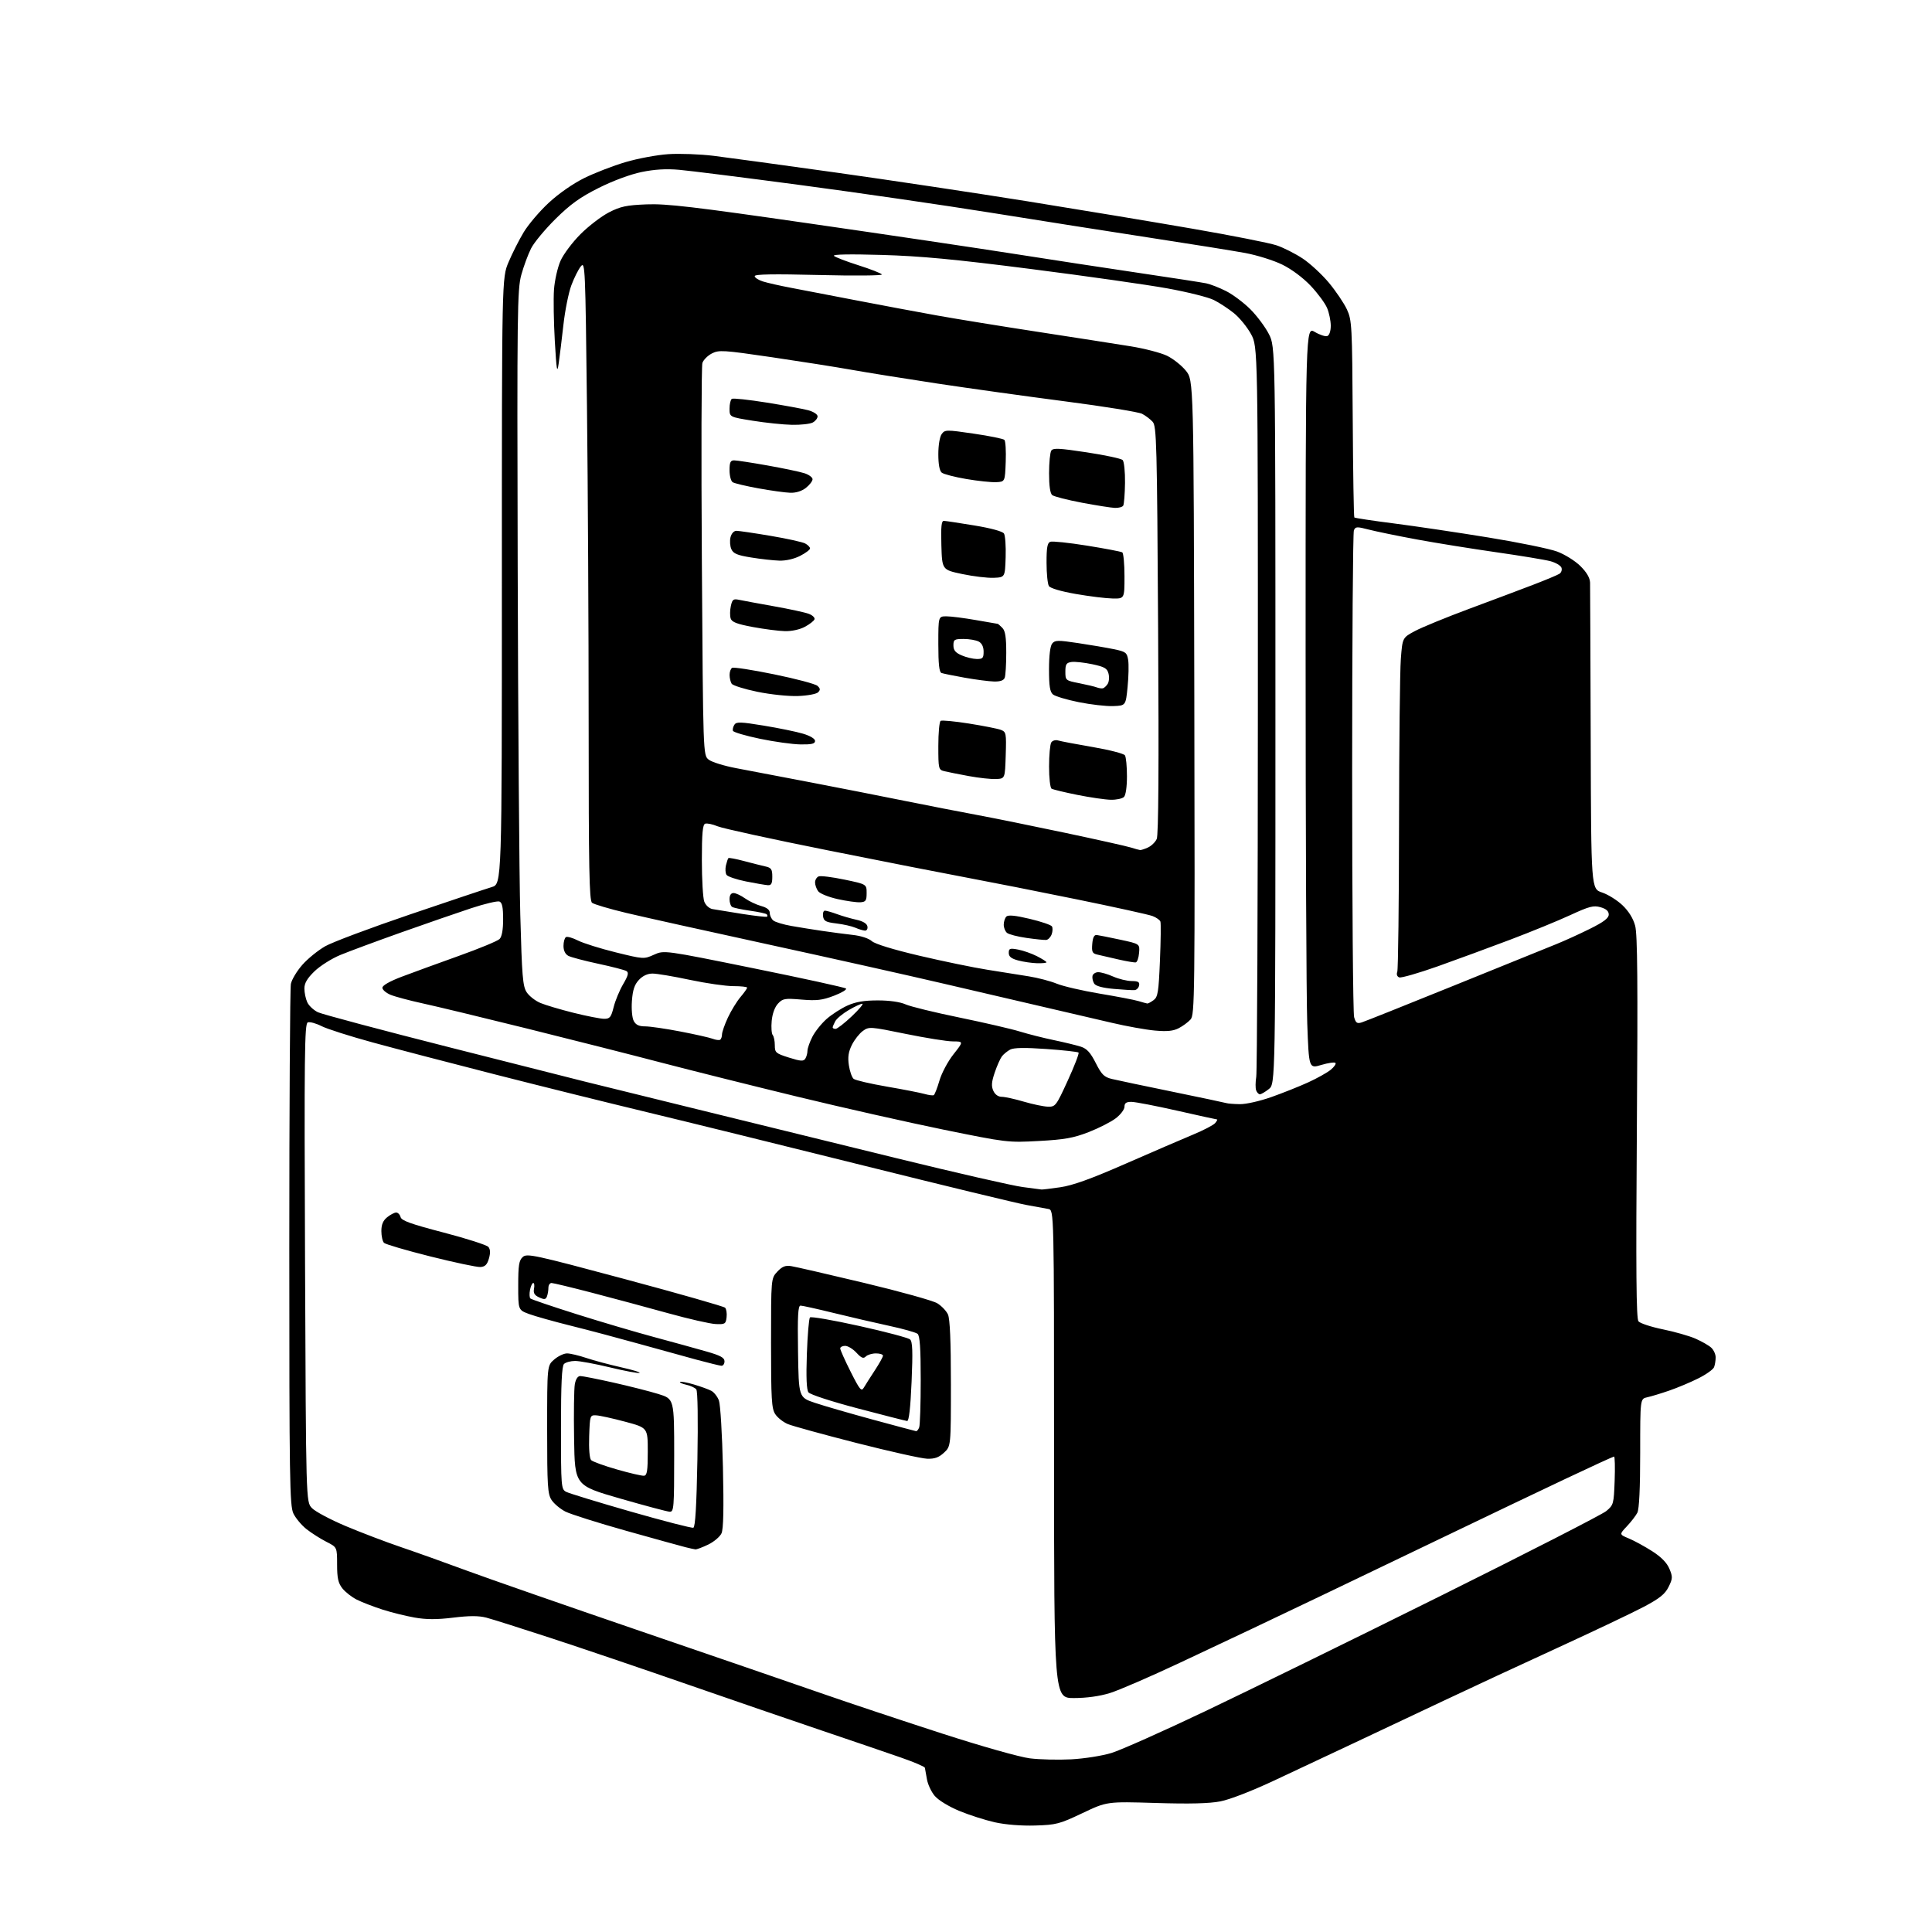 <?xml version="1.0" encoding="UTF-8" standalone="no"?>
<svg 
  version="1.1" 
  xmlns="http://www.w3.org/2000/svg" 
  xmlns:xlink="http://www.w3.org/1999/xlink" 
  xmlns:svg="http://www.w3.org/2000/svg"
  xmlns:rdf="http://www.w3.org/1999/02/22-rdf-syntax-ns#"
  xmlns:cc="http://creativecommons.org/ns#"
  xmlns:dc="http://purl.org/dc/elements/1.1/"
  viewBox="0 0 768 768"
  width="768"
  height="768"
>
<style>svg {background-color: white; }</style>"
<path stroke="none" fill="black" fill-rule="evenodd" d="M411.50,725.67C406.03,725.84 399.76,725.34 395.50,724.40C391.65,723.54 385.24,721.49 381.27,719.84C377.08,718.09 372.99,715.59 371.56,713.88C370.19,712.27 368.80,709.27 368.46,707.22C368.12,705.17 367.75,703.14 367.65,702.70C367.55,702.26 363.20,700.41 357.98,698.60C352.77,696.78 338.82,692.03 327.00,688.03C315.18,684.04 290.88,675.69 273.00,669.48C255.12,663.27 230.82,655.03 219.00,651.16C207.18,647.29 195.61,643.63 193.30,643.03C190.27,642.25 186.59,642.25 180.14,643.04C173.64,643.83 169.46,643.82 164.85,643.01C161.36,642.40 155.57,640.97 152.00,639.82C148.43,638.67 143.86,636.90 141.84,635.89C139.83,634.88 137.25,632.86 136.09,631.39C134.43,629.28 134.00,627.32 134.00,621.89C134.00,615.04 134.00,615.04 129.75,612.89C127.41,611.70 123.87,609.45 121.87,607.88C119.87,606.31 117.51,603.48 116.62,601.61C115.16,598.53 115.00,588.12 115.00,496.22C115.00,440.14 115.28,392.84 115.63,391.12C115.97,389.40 118.01,386.00 120.17,383.55C122.32,381.10 126.43,377.77 129.29,376.14C132.16,374.51 147.32,368.83 163.00,363.50C178.68,358.18 193.30,353.28 195.50,352.62C199.50,351.41 199.50,351.41 199.50,230.95C199.50,110.50 199.50,110.50 202.15,104.22C203.60,100.77 206.30,95.43 208.15,92.36C209.99,89.29 214.47,84.01 218.11,80.64C222.04,76.98 227.77,72.99 232.27,70.77C236.42,68.72 243.80,65.87 248.66,64.44C253.52,63.00 261.17,61.58 265.66,61.28C270.14,60.98 278.24,61.28 283.66,61.94C289.07,62.61 311.05,65.62 332.50,68.62C353.95,71.63 388.15,76.77 408.50,80.03C428.85,83.30 458.32,88.19 474.00,90.91C489.68,93.62 504.75,96.60 507.50,97.54C510.25,98.47 514.91,100.83 517.85,102.78C520.79,104.73 525.48,109.07 528.27,112.41C531.05,115.76 534.27,120.53 535.42,123.00C537.40,127.29 537.51,129.35 537.73,166.40C537.86,187.79 538.14,205.48 538.37,205.70C538.59,205.93 545.69,207.00 554.14,208.08C562.59,209.16 579.39,211.66 591.48,213.63C603.57,215.59 615.95,218.13 618.98,219.25C622.04,220.39 626.17,222.97 628.25,225.04C630.76,227.53 632.02,229.71 632.08,231.63C632.12,233.21 632.23,261.24 632.33,293.92C632.50,353.33 632.50,353.33 636.82,354.77C639.20,355.56 642.86,357.85 644.97,359.86C647.44,362.21 649.22,365.09 650.00,368.00C650.92,371.42 651.09,390.64 650.68,448.16C650.27,505.45 650.43,524.16 651.32,525.25C651.97,526.04 656.33,527.47 661.00,528.43C665.67,529.38 671.51,531.05 673.96,532.12C676.42,533.20 679.23,534.80 680.21,535.69C681.20,536.58 682.00,538.33 682.00,539.57C682.00,540.82 681.72,542.57 681.37,543.47C681.03,544.36 678.22,546.37 675.12,547.92C672.03,549.47 666.80,551.67 663.50,552.80C660.20,553.94 656.26,555.13 654.75,555.45C652.00,556.04 652.00,556.04 652.00,577.58C652.00,591.52 651.60,599.90 650.88,601.32C650.26,602.52 648.39,604.95 646.71,606.73C643.65,609.96 643.65,609.96 647.52,611.57C649.65,612.46 653.81,614.74 656.76,616.62C660.37,618.93 662.61,621.22 663.61,623.60C664.96,626.83 664.93,627.49 663.30,630.80C661.88,633.66 659.79,635.36 653.50,638.70C649.10,641.03 633.58,648.41 619.00,655.10C604.42,661.78 584.17,671.20 574.00,676.01C563.83,680.83 547.85,688.37 538.50,692.76C529.15,697.15 514.75,703.91 506.50,707.79C497.74,711.91 488.85,715.35 485.14,716.07C480.70,716.93 472.92,717.13 459.40,716.71C440.02,716.12 440.02,716.12 430.26,720.76C421.19,725.07 419.87,725.42 411.50,725.67zM425.87,699.36C431.02,699.09 438.22,697.95 441.87,696.82C445.52,695.70 462.23,688.26 479.00,680.28C495.77,672.30 537.85,651.69 572.50,634.47C607.15,617.25 636.85,602.05 638.50,600.68C641.40,598.28 641.51,597.86 641.85,588.60C642.04,583.32 641.93,579.00 641.62,579.00C641.30,579.00 632.60,582.99 622.27,587.88C611.95,592.76 590.67,602.92 575.00,610.46C559.33,618.00 537.05,628.69 525.50,634.21C513.95,639.73 501.35,645.73 497.50,647.55C493.65,649.37 480.86,655.40 469.07,660.95C457.29,666.49 444.75,671.92 441.22,673.01C437.11,674.28 431.94,675.00 426.89,675.00C419.00,675.00 419.00,675.00 419.00,578.02C419.00,481.04 419.00,481.04 416.75,480.59C415.51,480.34 411.57,479.62 408.00,478.99C404.43,478.36 375.40,471.33 343.50,463.38C311.60,455.42 272.68,445.83 257.00,442.06C241.32,438.29 214.10,431.53 196.50,427.03C178.90,422.54 157.13,416.84 148.12,414.38C139.11,411.92 129.95,409.00 127.77,407.88C125.59,406.77 123.14,406.11 122.34,406.42C121.06,406.92 120.92,419.11 121.26,501.99C121.64,596.99 121.64,596.99 123.97,599.46C125.24,600.82 131.27,604.04 137.36,606.61C143.46,609.18 153.40,612.97 159.47,615.03C165.54,617.09 177.25,621.27 185.50,624.33C193.75,627.38 224.80,638.20 254.50,648.36C284.20,658.52 317.05,669.81 327.50,673.45C337.95,677.08 359.05,684.11 374.38,689.07C390.34,694.23 405.31,698.46 409.38,698.97C413.30,699.46 420.72,699.63 425.87,699.36zM276.43,615.90C275.92,615.84 274.15,615.46 272.50,615.04C270.85,614.63 260.27,611.70 249.00,608.54C237.72,605.37 226.82,601.92 224.76,600.88C222.71,599.83 220.24,597.76 219.26,596.28C217.70,593.89 217.50,590.78 217.50,568.21C217.50,542.83 217.50,542.83 220.31,540.42C221.85,539.09 224.14,538.00 225.40,538.00C226.66,538.00 230.12,538.82 233.09,539.82C236.07,540.82 242.28,542.48 246.90,543.52C251.53,544.55 254.81,545.56 254.21,545.76C253.61,545.96 248.33,544.97 242.48,543.56C236.63,542.15 230.39,541.00 228.62,541.00C226.85,541.00 224.86,541.54 224.20,542.20C223.33,543.07 223.00,550.13 223.00,567.66C223.00,590.95 223.08,591.97 225.01,593.01C226.12,593.60 237.71,597.15 250.76,600.89C263.82,604.63 275.00,607.52 275.62,607.29C276.39,607.01 276.89,598.54 277.23,580.19C277.52,564.38 277.35,553.02 276.79,552.31C276.28,551.66 274.51,550.83 272.86,550.47C271.21,550.11 270.07,549.60 270.33,549.34C270.59,549.08 273.06,549.53 275.82,550.35C278.58,551.17 281.72,552.31 282.78,552.88C283.85,553.46 285.20,555.18 285.78,556.71C286.36,558.25 287.08,570.21 287.38,583.29C287.75,599.74 287.58,607.83 286.81,609.52C286.19,610.87 283.82,612.88 281.53,613.99C279.24,615.09 276.95,615.95 276.43,615.90zM266.25,600.94C265.29,600.91 256.40,598.54 246.50,595.69C228.50,590.49 228.50,590.49 228.21,572.00C228.04,561.82 228.18,552.04 228.50,550.25C228.87,548.20 229.67,547.00 230.67,547.00C231.55,547.00 237.47,548.17 243.84,549.60C250.21,551.03 258.25,553.07 261.71,554.14C268.00,556.08 268.00,556.08 268.00,578.54C268.00,599.29 267.87,601.00 266.25,600.94zM256.00,586.63C257.22,586.50 257.50,584.69 257.50,577.01C257.50,567.56 257.50,567.56 248.50,565.15C243.55,563.82 238.38,562.69 237.00,562.62C234.54,562.50 234.49,562.65 234.21,570.91C234.03,575.89 234.35,579.76 234.98,580.41C235.56,581.01 240.19,582.69 245.27,584.14C250.35,585.60 255.18,586.72 256.00,586.63zM368.51,579.86C366.30,579.79 353.70,576.97 340.50,573.61C327.30,570.24 315.00,566.86 313.17,566.09C311.34,565.32 309.09,563.55 308.17,562.14C306.72,559.92 306.50,556.23 306.50,533.88C306.50,508.17 306.50,508.17 309.00,505.50C310.93,503.45 312.19,502.94 314.50,503.30C316.15,503.55 329.20,506.55 343.50,509.97C357.80,513.39 370.89,517.03 372.58,518.07C374.27,519.10 376.18,521.11 376.83,522.52C377.62,524.27 378.00,533.09 378.00,550.01C378.00,574.92 378.00,574.92 375.26,577.46C373.19,579.38 371.54,579.97 368.51,579.86zM364.14,568.91C364.50,568.96 365.06,568.29 365.39,567.42C365.73,566.55 366.00,558.05 366.00,548.54C366.00,535.92 365.66,530.97 364.75,530.22C364.06,529.66 359.00,528.23 353.50,527.05C348.00,525.86 338.10,523.57 331.50,521.95C324.90,520.33 318.93,519.00 318.23,519.00C317.23,519.00 317.01,523.00 317.23,537.25C317.50,555.50 317.50,555.50 324.00,557.67C327.57,558.87 337.93,561.86 347.00,564.33C356.07,566.80 363.79,568.85 364.14,568.91zM360.59,564.87C359.99,564.80 351.18,562.55 341.00,559.87C330.53,557.12 322.01,554.34 321.38,553.48C320.62,552.45 320.41,547.55 320.74,538.23C321.01,530.68 321.56,524.14 321.97,523.70C322.37,523.26 331.20,524.79 341.60,527.10C351.99,529.40 361.07,531.81 361.77,532.45C362.75,533.35 362.89,537.19 362.37,549.31C361.92,559.72 361.32,564.96 360.59,564.87zM343.39,551.60C344.00,550.56 345.96,547.48 347.75,544.75C349.54,542.03 351.00,539.39 351.00,538.90C351.00,538.40 349.74,538.00 348.20,538.00C346.66,538.00 344.85,538.55 344.18,539.22C343.22,540.18 342.42,539.86 340.44,537.72C339.05,536.22 337.04,535.00 335.96,535.00C334.88,535.00 334.00,535.46 334.00,536.02C334.00,536.58 335.86,540.75 338.14,545.27C341.78,552.50 342.41,553.27 343.39,551.60zM286.75,542.91C286.06,542.86 281.68,541.79 277.00,540.53C272.32,539.27 261.98,536.42 254.00,534.19C246.03,531.96 233.88,528.73 227.00,527.02C220.12,525.31 212.59,523.19 210.25,522.32C206.00,520.73 206.00,520.73 206.00,511.02C206.00,502.94 206.30,501.04 207.80,499.68C209.47,498.17 212.27,498.78 248.45,508.48C269.82,514.21 287.72,519.32 288.23,519.83C288.74,520.34 289.01,522.05 288.83,523.63C288.52,526.29 288.21,526.49 284.50,526.33C282.30,526.24 273.75,524.29 265.50,522.00C257.25,519.71 243.75,516.08 235.50,513.93C227.25,511.78 219.94,510.02 219.25,510.01C218.56,510.01 218.00,510.86 218.00,511.92C218.00,512.97 217.74,514.52 217.42,515.36C216.94,516.60 216.37,516.67 214.34,515.74C212.47,514.89 211.95,514.02 212.28,512.30C212.52,511.04 212.39,510.00 211.98,510.00C211.57,510.00 210.99,511.24 210.69,512.75C210.40,514.26 210.46,515.80 210.83,516.16C211.20,516.52 219.38,519.30 229.00,522.34C238.62,525.38 252.57,529.50 260.00,531.50C267.43,533.50 276.76,536.07 280.75,537.22C286.40,538.83 288.00,539.70 288.00,541.15C288.00,542.17 287.44,542.96 286.75,542.91zM190.97,503.66C189.61,503.75 180.67,501.86 171.10,499.46C161.53,497.06 153.23,494.63 152.65,494.05C152.07,493.47 151.60,491.37 151.60,489.37C151.60,486.79 152.26,485.20 153.91,483.87C155.18,482.84 156.79,482.00 157.49,482.00C158.19,482.00 158.98,482.82 159.24,483.81C159.61,485.23 163.34,486.57 176.36,489.96C185.51,492.35 193.51,494.92 194.14,495.67C194.92,496.60 194.99,498.06 194.36,500.27C193.66,502.71 192.83,503.54 190.97,503.66zM414.00,472.85C414.27,472.91 417.62,472.51 421.43,471.96C426.45,471.23 433.59,468.66 447.43,462.60C457.92,458.01 469.96,452.81 474.18,451.06C478.41,449.31 482.40,447.22 483.05,446.44C483.71,445.65 484.04,445.00 483.80,445.00C483.55,445.00 476.41,443.43 467.92,441.51C459.44,439.59 451.26,438.01 449.75,438.01C447.69,438.00 447.00,438.49 447.00,439.95C447.00,441.02 445.44,443.09 443.53,444.54C441.62,446.00 436.76,448.47 432.73,450.04C426.70,452.38 423.21,453.00 412.95,453.56C400.65,454.23 400.20,454.17 375.00,449.04C360.98,446.17 334.88,440.29 317.00,435.95C299.12,431.61 274.82,425.53 263.00,422.44C251.18,419.34 227.10,413.24 209.50,408.86C191.90,404.49 173.22,399.99 168.00,398.86C162.78,397.72 157.04,396.19 155.25,395.45C153.46,394.71 152.00,393.44 152.00,392.64C152.00,391.73 154.95,390.06 159.75,388.24C164.01,386.63 174.17,382.92 182.33,380.00C190.49,377.09 197.80,374.06 198.58,373.28C199.51,372.34 200.00,369.65 200.00,365.40C200.00,360.64 199.61,358.79 198.53,358.37C197.73,358.07 192.67,359.26 187.28,361.04C181.90,362.81 169.40,367.14 159.50,370.65C149.60,374.17 138.69,378.21 135.26,379.63C131.83,381.05 127.21,383.97 125.01,386.11C122.11,388.92 121.00,390.82 121.00,392.95C121.00,394.58 121.51,397.03 122.14,398.40C122.76,399.78 124.68,401.57 126.40,402.39C128.12,403.20 151.79,409.51 179.01,416.41C206.23,423.31 230.30,429.40 232.50,429.95C234.70,430.50 253.82,435.21 275.00,440.42C296.18,445.63 332.85,454.63 356.50,460.43C380.15,466.23 402.65,471.37 406.50,471.86C410.35,472.35 413.73,472.80 414.00,472.85zM416.59,439.92C419.55,440.00 419.86,439.59 424.48,429.48C427.13,423.70 429.05,418.71 428.74,418.41C428.44,418.10 422.66,417.47 415.91,416.99C407.35,416.39 403.00,416.46 401.56,417.23C400.43,417.83 398.95,419.04 398.28,419.91C397.61,420.79 396.32,423.68 395.42,426.35C394.15,430.09 394.02,431.75 394.86,433.60C395.55,435.11 396.80,436.00 398.23,436.00C399.48,436.01 403.43,436.87 407.00,437.93C410.57,438.98 414.89,439.88 416.59,439.92zM492.83,438.92C495.25,438.97 500.80,437.72 505.40,436.09C509.93,434.49 516.53,431.86 520.07,430.24C523.61,428.62 527.62,426.37 529.00,425.24C530.38,424.10 531.21,422.88 530.85,422.52C530.49,422.16 527.97,422.52 525.25,423.33C520.31,424.80 520.31,424.80 519.65,406.74C519.29,396.81 519.00,330.43 519.00,259.24C519.00,129.80 519.00,129.80 522.64,131.95C524.65,133.14 526.90,133.87 527.64,133.58C528.43,133.28 529.00,131.58 529.00,129.50C529.00,127.54 528.35,124.37 527.55,122.46C526.75,120.54 523.81,116.56 521.02,113.61C517.98,110.40 513.45,107.02 509.72,105.19C506.30,103.51 499.68,101.44 495.00,100.57C490.32,99.71 473.45,97.00 457.50,94.56C441.55,92.11 412.96,87.62 393.98,84.57C374.99,81.53 341.01,76.59 318.48,73.60C295.94,70.60 274.12,67.86 270.00,67.50C264.81,67.04 260.19,67.32 255.00,68.39C250.55,69.31 243.64,71.87 238.00,74.70C230.63,78.39 226.79,81.15 220.88,86.98C216.69,91.12 212.29,96.41 211.11,98.75C209.93,101.09 208.18,105.81 207.23,109.25C205.63,115.03 205.52,123.79 205.79,225.50C205.95,286.00 206.41,348.14 206.82,363.60C207.48,388.12 207.80,392.05 209.36,394.43C210.35,395.94 212.81,397.86 214.83,398.70C216.85,399.55 222.78,401.31 228.00,402.61C233.22,403.91 238.68,404.98 240.13,404.99C242.43,405.00 242.91,404.41 243.94,400.33C244.58,397.76 246.28,393.67 247.71,391.23C249.71,387.82 250.01,386.62 249.02,386.01C248.31,385.58 243.26,384.27 237.78,383.10C232.31,381.93 226.97,380.52 225.92,379.96C224.70,379.31 224.00,377.86 224.00,376.02C224.00,374.43 224.43,372.85 224.97,372.52C225.50,372.19 227.64,372.80 229.74,373.87C231.83,374.93 238.58,377.05 244.74,378.57C255.84,381.31 255.98,381.31 259.97,379.51C264.00,377.69 264.00,377.69 299.75,384.95C319.41,388.94 335.86,392.54 336.29,392.95C336.73,393.36 334.57,394.65 331.50,395.83C326.86,397.60 324.66,397.86 318.62,397.35C311.95,396.79 311.15,396.92 309.26,398.96C307.99,400.32 307.02,402.98 306.76,405.84C306.52,408.40 306.71,410.93 307.17,411.45C307.62,411.97 308.00,413.80 308.00,415.52C308.00,418.43 308.37,418.75 313.63,420.41C318.28,421.88 319.42,421.95 320.12,420.84C320.59,420.10 320.98,418.69 320.98,417.71C320.99,416.73 321.87,414.21 322.94,412.12C324.01,410.02 326.57,406.83 328.64,405.01C330.71,403.20 334.45,400.80 336.95,399.69C340.22,398.23 343.61,397.67 349.00,397.68C353.62,397.68 357.85,398.29 360.00,399.26C361.93,400.12 371.58,402.48 381.45,404.50C391.32,406.53 402.12,409.03 405.45,410.06C408.78,411.08 414.88,412.63 419.00,413.48C423.12,414.34 427.92,415.51 429.65,416.07C432.05,416.85 433.47,418.41 435.57,422.55C437.89,427.14 438.90,428.15 441.92,428.89C443.89,429.37 454.73,431.65 466.00,433.96C477.27,436.27 486.95,438.32 487.50,438.50C488.05,438.69 490.45,438.88 492.83,438.92zM371.18,435.34C371.56,435.13 372.57,432.54 373.44,429.57C374.30,426.59 376.81,421.89 379.03,419.09C383.05,414.00 383.05,414.00 378.77,413.97C376.42,413.96 367.98,412.61 360.00,410.98C345.89,408.09 345.43,408.06 343.00,409.82C341.62,410.82 339.66,413.31 338.64,415.36C337.26,418.15 336.95,420.21 337.44,423.47C337.80,425.87 338.65,428.30 339.33,428.86C340.00,429.42 345.94,430.80 352.53,431.94C359.11,433.07 365.85,434.39 367.50,434.86C369.15,435.33 370.81,435.55 371.18,435.34zM500.83,435.00C500.34,435.00 499.67,434.31 499.35,433.46C499.02,432.62 499.04,430.17 499.38,428.02C499.72,425.87 500.01,359.71 500.02,280.98C500.04,137.85 500.04,137.85 497.30,132.81C495.79,130.04 492.74,126.30 490.53,124.51C488.31,122.71 484.70,120.34 482.50,119.25C480.30,118.15 471.98,116.07 464.00,114.63C456.02,113.19 431.73,109.73 410.00,106.96C379.33,103.04 366.03,101.79 350.50,101.34C337.75,100.97 330.86,101.10 331.50,101.71C332.05,102.24 336.45,103.93 341.27,105.46C346.09,106.99 350.27,108.63 350.56,109.10C350.85,109.57 339.59,109.67 325.55,109.32C307.49,108.87 300.00,109.00 300.00,109.76C300.00,110.36 301.46,111.31 303.25,111.88C305.04,112.45 310.10,113.59 314.50,114.42C318.90,115.25 330.60,117.50 340.50,119.42C350.40,121.33 364.80,124.03 372.50,125.41C380.20,126.79 398.43,129.75 413.00,131.98C427.57,134.22 444.00,136.78 449.50,137.67C455.00,138.56 461.49,140.25 463.91,141.42C466.34,142.60 469.71,145.27 471.41,147.37C474.50,151.19 474.50,151.19 474.76,277.25C475.01,396.37 474.93,403.42 473.26,405.26C472.30,406.33 470.18,407.89 468.55,408.73C466.36,409.86 463.91,410.10 459.05,409.66C455.45,409.33 447.77,407.95 442.00,406.59C436.23,405.23 424.52,402.51 416.00,400.54C407.48,398.57 389.02,394.28 375.00,390.99C360.98,387.71 329.70,380.72 305.50,375.45C281.30,370.19 255.91,364.55 249.09,362.93C242.26,361.30 236.07,359.47 235.34,358.86C234.24,357.96 234.00,345.09 234.00,288.63C234.00,250.61 233.70,193.44 233.33,161.60C232.69,105.89 232.60,103.77 230.89,105.89C229.91,107.09 228.22,110.47 227.13,113.39C226.03,116.32 224.61,123.38 223.97,129.10C223.33,134.82 222.48,141.75 222.08,144.50C221.47,148.71 221.23,147.30 220.55,135.64C220.11,128.02 219.96,118.78 220.22,115.12C220.49,111.46 221.65,106.32 222.81,103.69C223.97,101.06 227.55,96.29 230.77,93.07C233.98,89.86 239.06,85.97 242.05,84.43C246.63,82.07 249.01,81.56 257.00,81.24C264.94,80.92 275.61,82.17 322.00,88.87C352.52,93.27 389.20,98.72 403.50,100.97C417.80,103.22 440.07,106.62 453.00,108.53C465.93,110.44 477.85,112.29 479.50,112.63C481.15,112.97 484.70,114.35 487.38,115.71C490.07,117.06 494.42,120.32 497.05,122.95C499.68,125.58 503.00,130.03 504.42,132.84C507.00,137.93 507.00,137.93 507.00,284.39C507.00,430.85 507.00,430.85 504.37,432.93C502.92,434.07 501.33,435.00 500.83,435.00zM286.25,413.32C286.66,413.08 287.00,412.12 287.01,411.19C287.02,410.26 288.07,407.25 289.35,404.50C290.64,401.75 292.88,398.09 294.34,396.36C295.81,394.63 297.00,392.94 297.00,392.61C297.00,392.27 294.53,392.00 291.50,392.00C288.48,392.00 280.72,390.88 274.25,389.51C267.79,388.13 261.12,387.01 259.42,387.01C257.43,387.00 255.52,387.88 253.99,389.51C252.22,391.40 251.52,393.49 251.20,397.87C250.96,401.20 251.27,404.64 251.93,405.86C252.75,407.41 254.02,408.00 256.48,408.00C258.36,408.00 264.66,408.92 270.47,410.04C276.29,411.16 282.05,412.46 283.27,412.92C284.50,413.39 285.84,413.57 286.25,413.32zM332.15,409.00C332.79,409.00 335.69,406.75 338.59,404.00C341.50,401.25 343.38,399.00 342.78,399.00C342.17,399.00 339.73,400.14 337.36,401.53C334.98,402.92 332.58,404.92 332.02,405.97C331.46,407.01 331.00,408.12 331.00,408.43C331.00,408.75 331.52,409.00 332.15,409.00zM541.28,406.43C542.50,406.06 559.02,399.46 578.00,391.77C596.98,384.08 615.20,376.70 618.50,375.37C621.80,374.05 627.88,371.28 632.00,369.23C637.52,366.49 639.50,364.98 639.50,363.54C639.50,362.18 638.50,361.29 636.25,360.64C633.45,359.84 631.78,360.28 624.25,363.75C619.44,365.98 608.75,370.35 600.50,373.48C592.25,376.60 579.23,381.39 571.56,384.12C563.89,386.84 556.98,388.82 556.21,388.53C555.36,388.20 555.05,387.31 555.44,386.31C555.79,385.39 556.11,358.95 556.14,327.57C556.17,296.18 556.49,266.68 556.85,262.00C557.50,253.50 557.50,253.50 562.50,250.83C565.25,249.36 574.92,245.40 584.00,242.02C593.08,238.65 604.55,234.34 609.50,232.44C614.45,230.54 619.13,228.59 619.90,228.09C620.66,227.60 621.02,226.51 620.70,225.65C620.37,224.80 618.39,223.64 616.30,223.08C614.21,222.52 604.54,220.92 594.82,219.53C585.10,218.14 570.92,215.86 563.32,214.46C555.72,213.06 547.11,211.29 544.19,210.54C539.37,209.29 538.81,209.31 538.19,210.83C537.81,211.75 537.50,255.03 537.50,307.00C537.50,358.98 537.85,402.76 538.28,404.31C538.93,406.63 539.45,407.00 541.28,406.43zM456.06,398.91C456.37,398.96 457.49,398.36 458.56,397.58C460.27,396.33 460.57,394.46 461.10,381.83C461.43,373.95 461.51,366.98 461.28,366.34C461.05,365.70 459.65,364.72 458.18,364.15C456.71,363.58 443.12,360.59 428.00,357.50C412.88,354.41 393.52,350.59 385.00,349.00C376.48,347.41 351.37,342.49 329.21,338.05C307.05,333.62 287.28,329.31 285.27,328.47C283.25,327.63 281.02,327.16 280.30,327.44C279.32,327.82 279.00,331.35 279.00,341.90C279.00,349.58 279.43,357.01 279.96,358.41C280.51,359.84 281.92,361.13 283.21,361.37C284.47,361.60 289.77,362.46 295.00,363.29C300.23,364.11 304.69,364.60 304.92,364.39C305.15,364.18 305.08,363.75 304.77,363.44C304.46,363.13 301.48,362.49 298.14,362.02C294.80,361.55 291.61,360.87 291.04,360.52C290.47,360.17 290.00,358.78 290.00,357.44C290.00,355.87 290.57,355.00 291.60,355.00C292.47,355.00 294.51,355.94 296.12,357.09C297.74,358.24 300.62,359.61 302.53,360.14C304.88,360.78 306.00,361.69 306.00,362.92C306.00,363.93 306.63,365.28 307.40,365.91C308.16,366.55 311.42,367.53 314.65,368.09C317.87,368.66 323.43,369.55 327.00,370.07C330.57,370.60 335.98,371.31 339.00,371.65C342.21,372.00 345.35,373.02 346.54,374.10C347.80,375.24 355.03,377.46 365.54,379.93C374.87,382.12 387.00,384.62 392.50,385.49C398.00,386.36 405.43,387.54 409.00,388.12C412.57,388.69 417.55,390.00 420.06,391.02C422.56,392.05 430.22,393.82 437.06,394.97C443.91,396.11 450.86,397.44 452.50,397.93C454.15,398.43 455.75,398.87 456.06,398.91zM450.99,393.59C450.17,393.65 446.45,393.43 442.71,393.10C438.30,392.71 435.59,391.97 434.96,391.00C434.44,390.18 434.12,388.82 434.27,388.00C434.41,387.18 435.43,386.48 436.52,386.46C437.61,386.44 440.30,387.21 442.50,388.19C444.70,389.16 448.00,389.97 449.82,389.98C452.44,390.00 453.08,390.37 452.81,391.74C452.63,392.69 451.81,393.53 450.99,393.59zM412.25,382.90C410.19,382.84 406.81,382.35 404.75,381.80C401.99,381.06 401.00,380.27 401.00,378.79C401.00,377.01 401.43,376.86 404.70,377.47C406.74,377.85 410.12,379.04 412.20,380.10C414.29,381.17 416.00,382.26 416.00,382.52C416.00,382.78 414.31,382.95 412.25,382.90zM451.50,382.56C450.95,382.67 447.80,382.14 444.50,381.38C441.20,380.61 437.46,379.75 436.19,379.46C434.21,379.01 433.93,378.40 434.19,375.22C434.41,372.61 434.95,371.55 436.00,371.68C436.82,371.78 441.01,372.62 445.30,373.54C453.11,375.22 453.11,375.22 452.80,378.79C452.64,380.74 452.05,382.44 451.50,382.56zM415.89,373.64C415.12,373.71 411.60,373.35 408.05,372.84C404.50,372.33 401.01,371.43 400.30,370.83C399.58,370.24 399.00,368.78 399.00,367.58C399.00,366.38 399.47,364.93 400.05,364.35C400.78,363.62 403.58,363.89 409.30,365.25C413.81,366.32 417.80,367.67 418.16,368.26C418.52,368.84 418.47,370.26 418.05,371.41C417.62,372.56 416.65,373.56 415.89,373.64zM343.82,369.94C343.10,369.90 341.38,369.38 340.00,368.78C338.62,368.18 335.25,367.42 332.50,367.09C328.29,366.59 327.45,366.14 327.18,364.25C327.00,363.01 327.33,362.00 327.91,362.00C328.49,362.00 330.66,362.62 332.73,363.38C334.80,364.14 338.30,365.15 340.49,365.63C343.05,366.19 344.60,367.13 344.81,368.25C345.00,369.22 344.56,369.97 343.82,369.94zM342.00,358.67C340.62,358.76 336.57,358.20 333.00,357.41C329.43,356.62 325.94,355.22 325.25,354.30C324.56,353.37 324.00,351.79 324.00,350.78C324.00,349.77 324.65,348.69 325.45,348.38C326.25,348.07 330.86,348.65 335.70,349.66C344.50,351.50 344.50,351.50 344.50,355.00C344.50,358.02 344.16,358.52 342.00,358.67zM305.25,351.88C304.29,351.82 300.38,351.15 296.56,350.39C292.75,349.63 289.25,348.45 288.80,347.76C288.35,347.06 288.25,345.38 288.57,344.00C288.90,342.63 289.34,341.33 289.55,341.11C289.77,340.90 292.55,341.42 295.72,342.27C298.90,343.11 302.74,344.09 304.25,344.42C306.61,344.95 307.00,345.54 307.00,348.52C307.00,351.21 306.60,351.97 305.25,351.88zM453.20,337.91C453.59,337.96 455.00,337.50 456.34,336.89C457.68,336.28 459.25,334.76 459.82,333.51C460.52,331.97 460.70,305.02 460.37,250.39C459.94,176.17 459.76,169.39 458.20,167.67C457.27,166.64 455.37,165.21 453.99,164.49C452.61,163.78 438.88,161.56 423.49,159.56C408.09,157.56 385.15,154.36 372.50,152.45C359.85,150.53 344.55,148.08 338.50,147.00C332.45,145.92 318.16,143.67 306.75,141.99C287.42,139.16 285.78,139.06 282.95,140.52C281.28,141.39 279.60,143.09 279.21,144.30C278.82,145.51 278.73,181.08 279.00,223.34C279.50,300.18 279.50,300.18 281.69,301.95C282.90,302.93 287.85,304.46 292.69,305.37C297.54,306.28 310.73,308.79 322.00,310.96C333.27,313.12 350.15,316.44 359.50,318.33C368.85,320.21 381.90,322.76 388.50,323.98C395.10,325.21 410.85,328.40 423.50,331.08C436.15,333.76 447.85,336.37 449.50,336.89C451.15,337.41 452.82,337.87 453.20,337.91zM441.55,317.92C439.32,317.87 433.34,317.00 428.26,315.98C423.18,314.96 418.57,313.85 418.01,313.51C417.46,313.16 417.01,309.20 417.02,304.69C417.02,300.19 417.42,295.89 417.89,295.14C418.37,294.38 419.58,294.04 420.63,294.35C421.66,294.67 427.88,295.85 434.45,296.97C441.02,298.10 446.75,299.58 447.18,300.26C447.62,300.94 447.98,304.67 447.98,308.55C447.99,312.72 447.51,316.09 446.80,316.80C446.14,317.46 443.78,317.96 441.55,317.92zM396.00,309.68C394.07,309.78 389.17,309.25 385.09,308.50C381.02,307.75 376.63,306.87 375.34,306.55C373.09,305.99 373.00,305.59 373.00,296.54C373.00,291.36 373.41,286.86 373.92,286.55C374.42,286.24 379.48,286.72 385.17,287.62C390.85,288.52 396.53,289.64 397.79,290.11C399.98,290.94 400.06,291.38 399.79,300.24C399.50,309.50 399.50,309.50 396.00,309.68zM318.25,295.92C315.09,295.88 307.81,294.87 302.07,293.67C296.34,292.48 291.51,291.05 291.34,290.50C291.17,289.95 291.43,288.86 291.93,288.09C292.69,286.88 294.37,286.93 303.58,288.44C309.50,289.41 316.52,290.85 319.17,291.64C322.09,292.51 324.00,293.66 324.00,294.54C324.00,295.66 322.66,295.98 318.25,295.92zM442.50,280.68C439.75,280.79 433.60,280.08 428.83,279.12C424.05,278.16 419.44,276.78 418.58,276.06C417.36,275.06 417.00,272.75 417.00,266.07C417.00,260.61 417.47,256.81 418.25,255.83C419.36,254.45 420.51,254.43 428.50,255.63C433.45,256.37 439.85,257.46 442.72,258.05C447.51,259.04 447.98,259.39 448.46,262.31C448.75,264.07 448.65,268.88 448.24,273.00C447.50,280.50 447.50,280.50 442.50,280.68zM317.23,276.68C313.47,276.82 306.34,276.08 301.08,275.00C295.90,273.93 291.29,272.49 290.84,271.78C290.40,271.08 290.02,269.51 290.02,268.31C290.01,267.10 290.46,265.83 291.03,265.48C291.60,265.13 299.13,266.29 307.78,268.07C316.43,269.84 324.16,271.89 324.96,272.64C326.11,273.70 326.16,274.24 325.19,275.21C324.51,275.89 320.93,276.55 317.23,276.68zM438.43,273.61C438.94,273.48 439.79,272.69 440.33,271.85C440.86,271.00 441.01,269.18 440.66,267.79C440.13,265.68 439.12,265.09 434.21,264.04C431.01,263.37 427.29,262.96 425.95,263.15C423.88,263.45 423.50,264.05 423.50,267.00C423.50,270.45 423.59,270.52 429.02,271.59C432.06,272.19 435.21,272.94 436.02,273.26C436.84,273.57 437.92,273.73 438.43,273.61zM395.14,270.91C393.14,270.86 387.90,270.18 383.50,269.40C379.10,268.62 374.94,267.77 374.25,267.52C373.35,267.19 373.00,263.95 373.00,256.03C373.00,245.00 373.00,245.00 376.25,245.00C378.04,245.00 383.32,245.68 388.00,246.50C392.68,247.32 396.58,248.00 396.68,248.00C396.78,248.00 397.56,248.71 398.43,249.57C399.61,250.75 400.00,253.23 400.00,259.49C400.00,264.08 399.73,268.55 399.39,269.42C398.98,270.49 397.60,270.97 395.14,270.91zM388.25,261.96C390.64,261.99 391.00,261.61 391.00,259.04C391.00,257.13 390.31,255.70 389.07,255.04C388.00,254.47 385.30,254.00 383.07,254.00C379.38,254.00 379.00,254.24 379.00,256.55C379.00,258.47 379.80,259.45 382.25,260.51C384.04,261.29 386.74,261.94 388.25,261.96zM312.02,250.89C309.53,250.83 303.80,250.09 299.27,249.25C292.91,248.06 290.91,247.29 290.45,245.84C290.12,244.80 290.15,242.59 290.52,240.92C291.10,238.26 291.51,237.95 293.84,238.45C295.30,238.76 301.53,239.91 307.69,241.01C313.84,242.10 320.06,243.45 321.52,244.01C322.97,244.56 323.99,245.53 323.78,246.17C323.57,246.80 321.85,248.15 319.96,249.16C317.94,250.25 314.68,250.96 312.02,250.89zM442.25,237.91C439.64,237.87 433.08,237.06 427.69,236.12C421.75,235.09 417.51,233.84 416.95,232.96C416.45,232.16 416.02,228.00 416.02,223.72C416.00,217.74 416.34,215.81 417.49,215.37C418.31,215.05 424.88,215.74 432.10,216.90C439.31,218.06 445.61,219.26 446.11,219.57C446.60,219.87 447.00,224.14 447.00,229.06C447.00,238.00 447.00,238.00 442.25,237.91zM395.00,229.69C392.52,229.79 386.90,229.12 382.50,228.19C374.50,226.50 374.50,226.50 374.21,216.75C374.00,209.30 374.23,207.01 375.21,207.05C375.92,207.07 381.38,207.90 387.34,208.88C393.90,209.96 398.54,211.23 399.09,212.08C399.60,212.86 399.90,217.10 399.76,221.50C399.50,229.50 399.50,229.50 395.00,229.69zM309.79,222.86C307.43,222.79 302.40,222.23 298.60,221.61C293.07,220.72 291.51,220.07 290.73,218.31C290.19,217.11 290.04,214.97 290.39,213.56C290.78,212.04 291.74,211.00 292.77,211.01C293.72,211.01 299.82,211.91 306.32,213.01C312.81,214.10 319.00,215.47 320.07,216.04C321.13,216.60 322.00,217.50 322.00,218.01C322.00,218.53 320.22,219.87 318.04,220.98C315.67,222.19 312.36,222.95 309.79,222.86zM443.19,201.90C441.71,201.84 435.78,200.91 430.01,199.82C424.24,198.73 418.95,197.37 418.26,196.80C417.45,196.12 417.01,193.06 417.02,188.13C417.02,183.93 417.42,179.89 417.89,179.15C418.59,178.03 420.98,178.14 431.98,179.81C439.26,180.92 445.69,182.29 446.27,182.87C446.84,183.44 447.27,187.54 447.21,191.97C447.15,196.40 446.83,200.47 446.49,201.01C446.16,201.55 444.67,201.95 443.19,201.90zM314.12,195.88C312.13,195.82 306.45,195.03 301.50,194.13C296.55,193.23 291.94,192.14 291.25,191.69C290.56,191.25 290.00,189.11 290.00,186.94C290.00,183.79 290.37,183.00 291.83,183.00C292.83,183.00 298.79,183.91 305.08,185.03C311.36,186.15 317.96,187.53 319.75,188.11C321.54,188.68 323.00,189.76 323.00,190.50C323.00,191.25 321.81,192.79 320.37,193.93C318.70,195.24 316.40,195.96 314.12,195.88zM396.00,191.67C394.07,191.77 388.72,191.20 384.09,190.41C379.46,189.62 375.08,188.48 374.34,187.87C373.48,187.16 373.00,184.52 373.00,180.57C373.00,176.98 373.56,173.61 374.34,172.55C375.63,170.79 376.13,170.78 387.06,172.38C393.32,173.29 398.81,174.41 399.26,174.86C399.72,175.32 399.96,179.25 399.79,183.59C399.50,191.50 399.50,191.50 396.00,191.67zM314.82,168.87C311.34,168.80 304.34,168.07 299.25,167.25C290.00,165.77 290.00,165.77 290.00,162.44C290.00,160.61 290.42,158.86 290.93,158.54C291.44,158.23 297.63,158.89 304.68,160.02C311.73,161.15 319.19,162.52 321.25,163.07C323.36,163.64 325.00,164.70 325.00,165.50C325.00,166.29 324.13,167.40 323.07,167.96C322.00,168.53 318.29,168.94 314.82,168.87z" />

</svg>